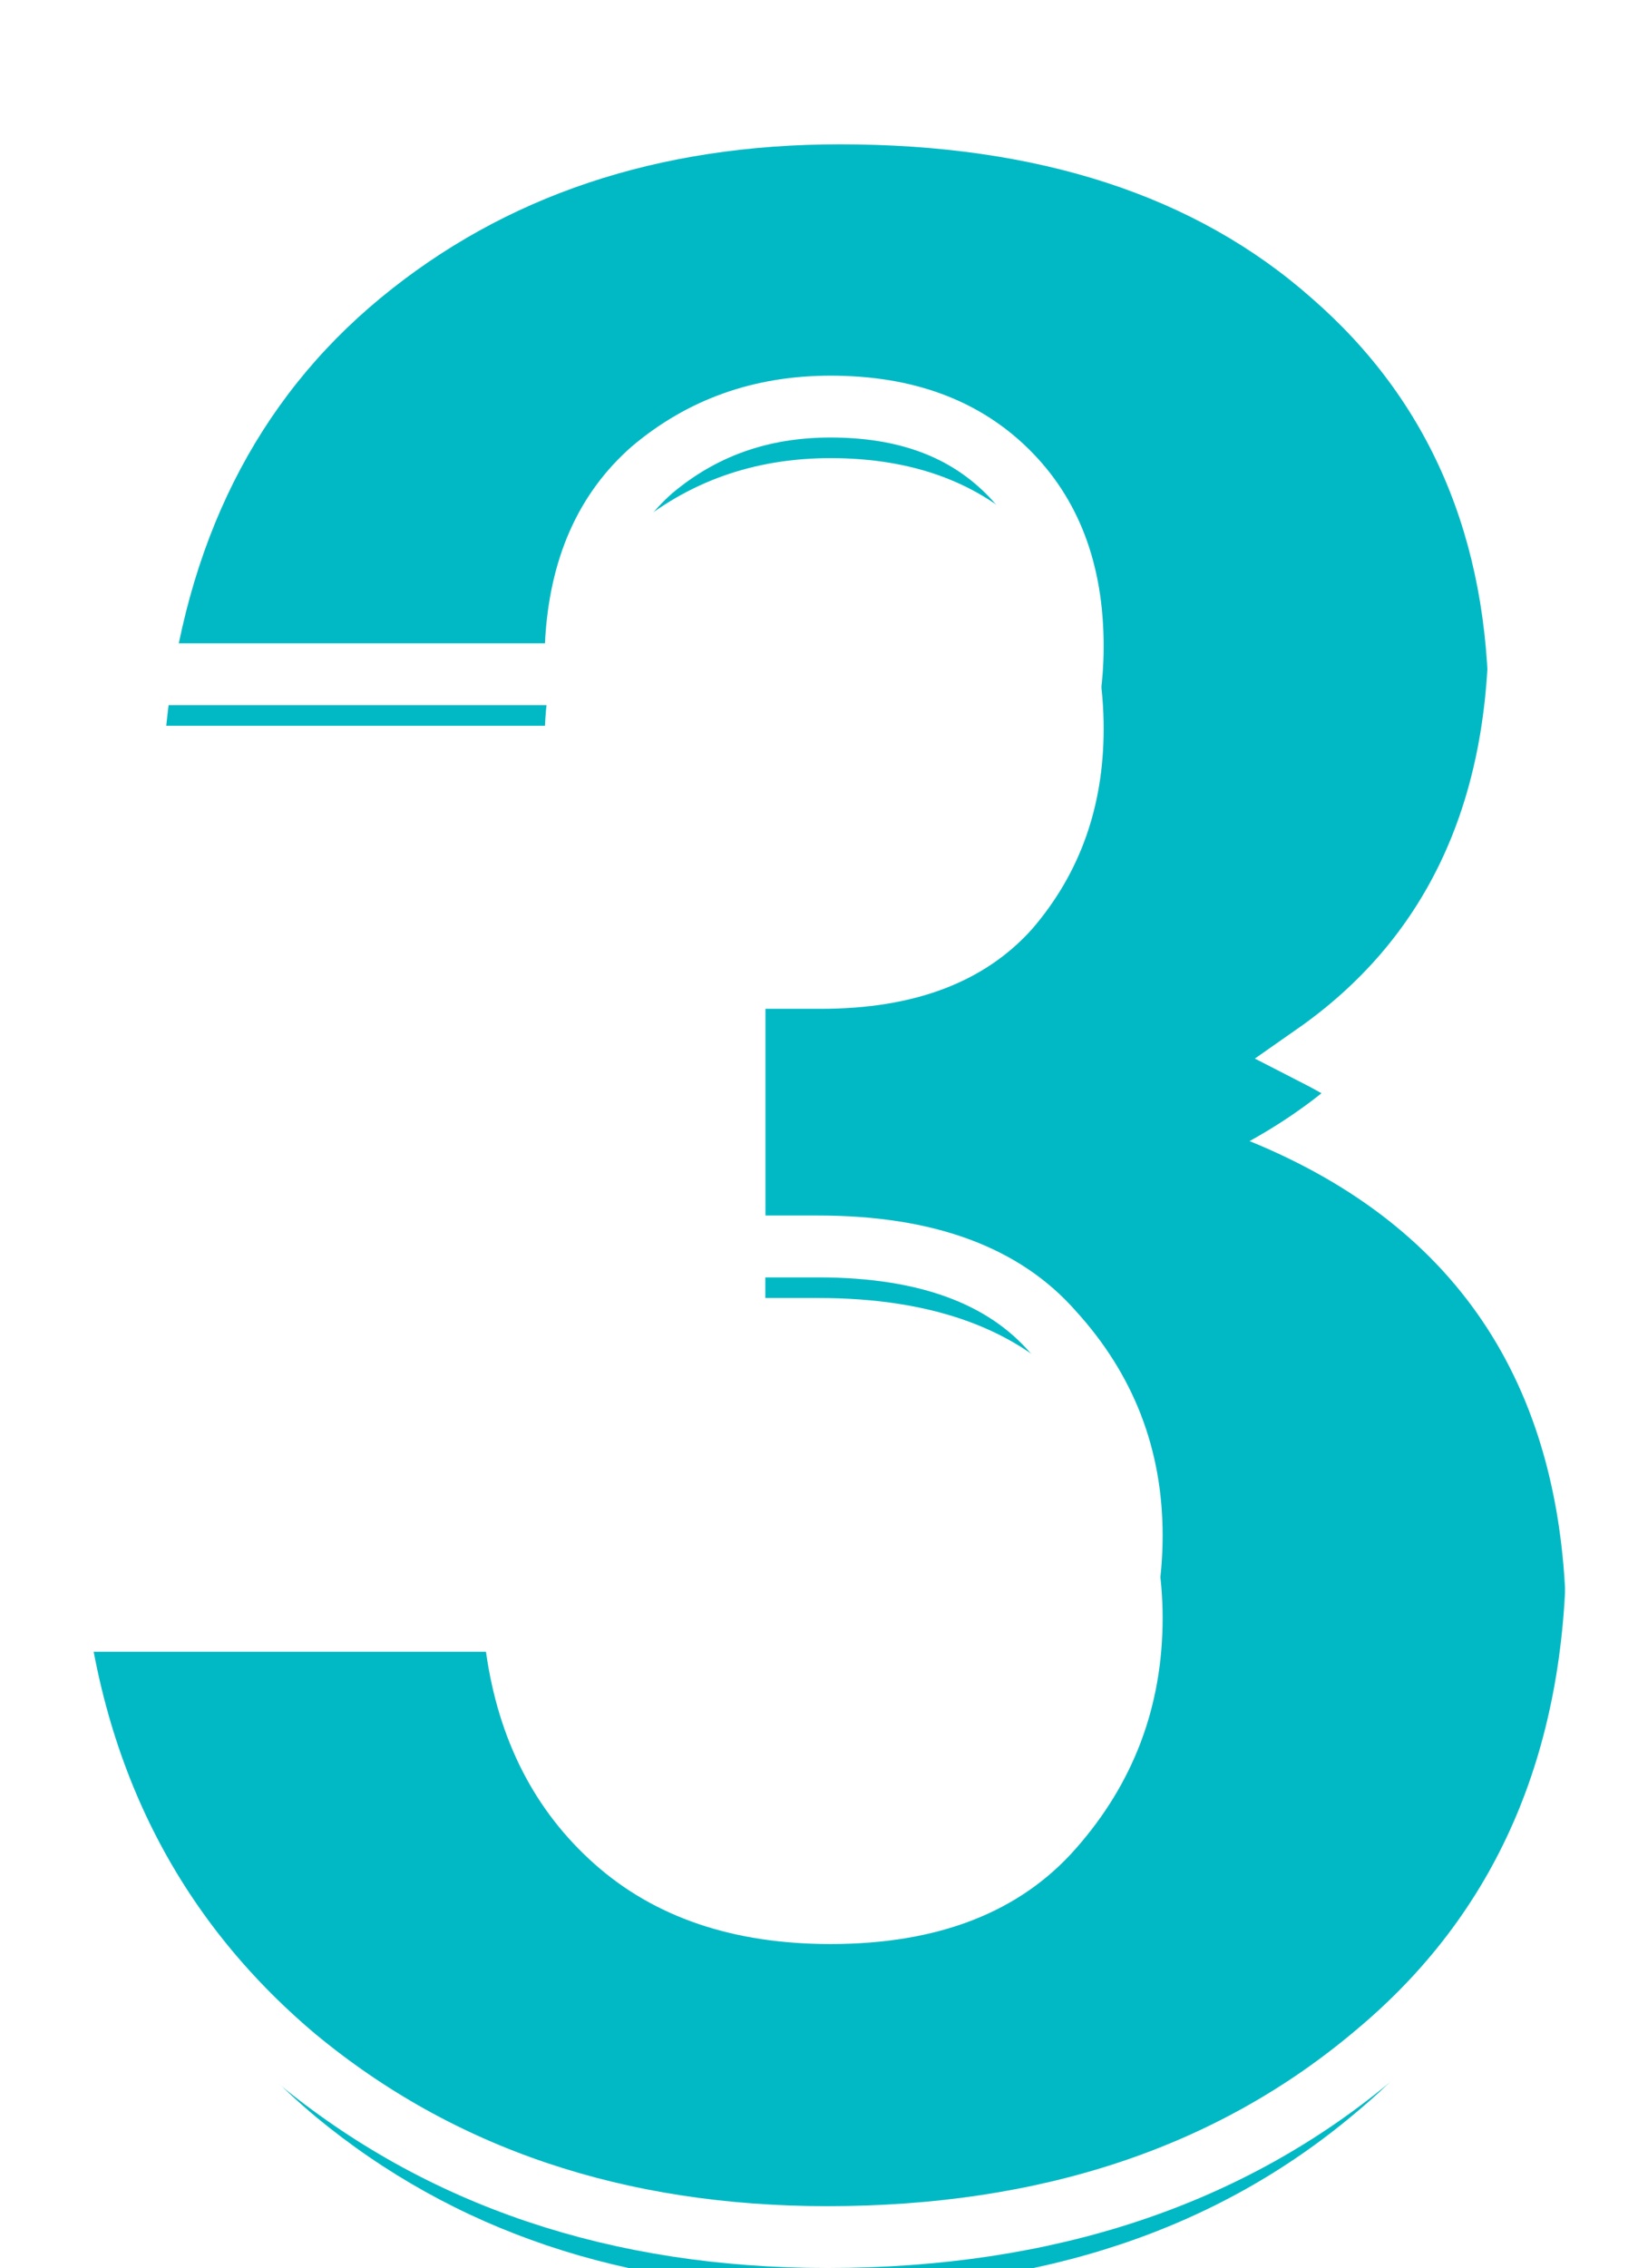 <svg width="79" height="110" viewBox="0 0 79 110" fill="none" xmlns="http://www.w3.org/2000/svg">
<g filter="url(#filter0_i_4_723)">
<path d="M26.444 31.201H8.067C8.971 22.348 12.435 15.434 18.46 10.46C24.485 5.487 31.916 3 40.753 3C50.393 3 58.025 5.487 63.648 10.46C69.372 15.434 72.234 22.099 72.234 30.455C72.234 40.104 68.368 47.067 60.636 51.344C70.879 55.522 76 63.43 76 75.069C76 85.016 72.586 92.825 65.757 98.495C59.029 104.165 50.494 107 40.151 107C30.31 107 22.025 104.215 15.297 98.644C8.569 92.974 4.803 85.464 4 76.113H23.582C24.184 80.391 25.941 83.823 28.854 86.409C31.766 88.995 35.582 90.288 40.301 90.288C45.523 90.288 49.489 88.746 52.201 85.663C55.013 82.48 56.418 78.749 56.418 74.472C56.418 70.294 55.013 66.663 52.201 63.58C49.489 60.496 45.322 58.954 39.699 58.954H37.138V44.928H39.849C44.368 44.928 47.782 43.635 50.092 41.049C52.402 38.363 53.556 35.13 53.556 31.35C53.556 27.371 52.352 24.188 49.941 21.801C47.531 19.413 44.318 18.22 40.301 18.22C36.586 18.22 33.372 19.363 30.661 21.651C28.05 23.939 26.644 27.122 26.444 31.201Z" fill="white"/>
<path d="M26.444 31.201H8.067C8.971 22.348 12.435 15.434 18.46 10.46C24.485 5.487 31.916 3 40.753 3C50.393 3 58.025 5.487 63.648 10.46C69.372 15.434 72.234 22.099 72.234 30.455C72.234 40.104 68.368 47.067 60.636 51.344C70.879 55.522 76 63.43 76 75.069C76 85.016 72.586 92.825 65.757 98.495C59.029 104.165 50.494 107 40.151 107C30.31 107 22.025 104.215 15.297 98.644C8.569 92.974 4.803 85.464 4 76.113H23.582C24.184 80.391 25.941 83.823 28.854 86.409C31.766 88.995 35.582 90.288 40.301 90.288C45.523 90.288 49.489 88.746 52.201 85.663C55.013 82.48 56.418 78.749 56.418 74.472C56.418 70.294 55.013 66.663 52.201 63.58C49.489 60.496 45.322 58.954 39.699 58.954H37.138V44.928H39.849C44.368 44.928 47.782 43.635 50.092 41.049C52.402 38.363 53.556 35.13 53.556 31.35C53.556 27.371 52.352 24.188 49.941 21.801C47.531 19.413 44.318 18.22 40.301 18.22C36.586 18.22 33.372 19.363 30.661 21.651C28.05 23.939 26.644 27.122 26.444 31.201Z" fill="#00B9C4"/>
</g>
<path d="M26.444 32.701H27.872L27.942 31.275C28.126 27.53 29.394 24.761 31.639 22.789C34.064 20.747 36.927 19.72 40.301 19.72C44.001 19.72 46.808 20.808 48.886 22.866C50.962 24.923 52.056 27.697 52.056 31.35C52.056 34.792 51.017 37.668 48.964 40.06C47.019 42.231 44.072 43.428 39.849 43.428H37.138H35.638V44.928V58.954V60.454H37.138H39.699C45.057 60.454 48.742 61.917 51.074 64.57L51.083 64.58L51.092 64.59C53.652 67.397 54.918 70.668 54.918 74.472C54.918 78.386 53.644 81.763 51.077 84.67L51.074 84.672C48.721 87.348 45.217 88.788 40.301 88.788C35.867 88.788 32.432 87.581 29.85 85.287C27.233 82.964 25.626 79.87 25.067 75.904L24.885 74.613H23.582H4H2.366L2.506 76.242C3.34 85.959 7.277 93.847 14.33 99.791L14.33 99.791L14.341 99.8C21.372 105.621 30.007 108.5 40.151 108.5C50.78 108.5 59.676 105.58 66.72 99.646C73.933 93.654 77.5 85.4 77.5 75.069C77.5 69.029 76.169 63.842 73.418 59.593C71.126 56.054 67.899 53.245 63.796 51.143C70.431 46.505 73.734 39.538 73.734 30.455C73.734 21.717 70.722 14.622 64.637 9.333C58.669 4.057 50.65 1.5 40.753 1.5C31.616 1.5 23.834 4.079 17.505 9.304C11.133 14.564 7.512 21.862 6.575 31.049L6.406 32.701H8.067H26.444Z" stroke="white" stroke-width="3"/>
<defs>
<filter id="filter0_i_4_723" x="0.731" y="0" width="78.269" height="114" filterUnits="userSpaceOnUse" color-interpolation-filters="sRGB">
<feFlood flood-opacity="0" result="BackgroundImageFix"/>
<feBlend mode="normal" in="SourceGraphic" in2="BackgroundImageFix" result="shape"/>
<feColorMatrix in="SourceAlpha" type="matrix" values="0 0 0 0 0 0 0 0 0 0 0 0 0 0 0 0 0 0 127 0" result="hardAlpha"/>
<feOffset dy="4"/>
<feGaussianBlur stdDeviation="7.5"/>
<feComposite in2="hardAlpha" operator="arithmetic" k2="-1" k3="1"/>
<feColorMatrix type="matrix" values="0 0 0 0 1 0 0 0 0 1 0 0 0 0 1 0 0 0 1 0"/>
<feBlend mode="normal" in2="shape" result="effect1_innerShadow_4_723"/>
</filter>
</defs>
</svg>
